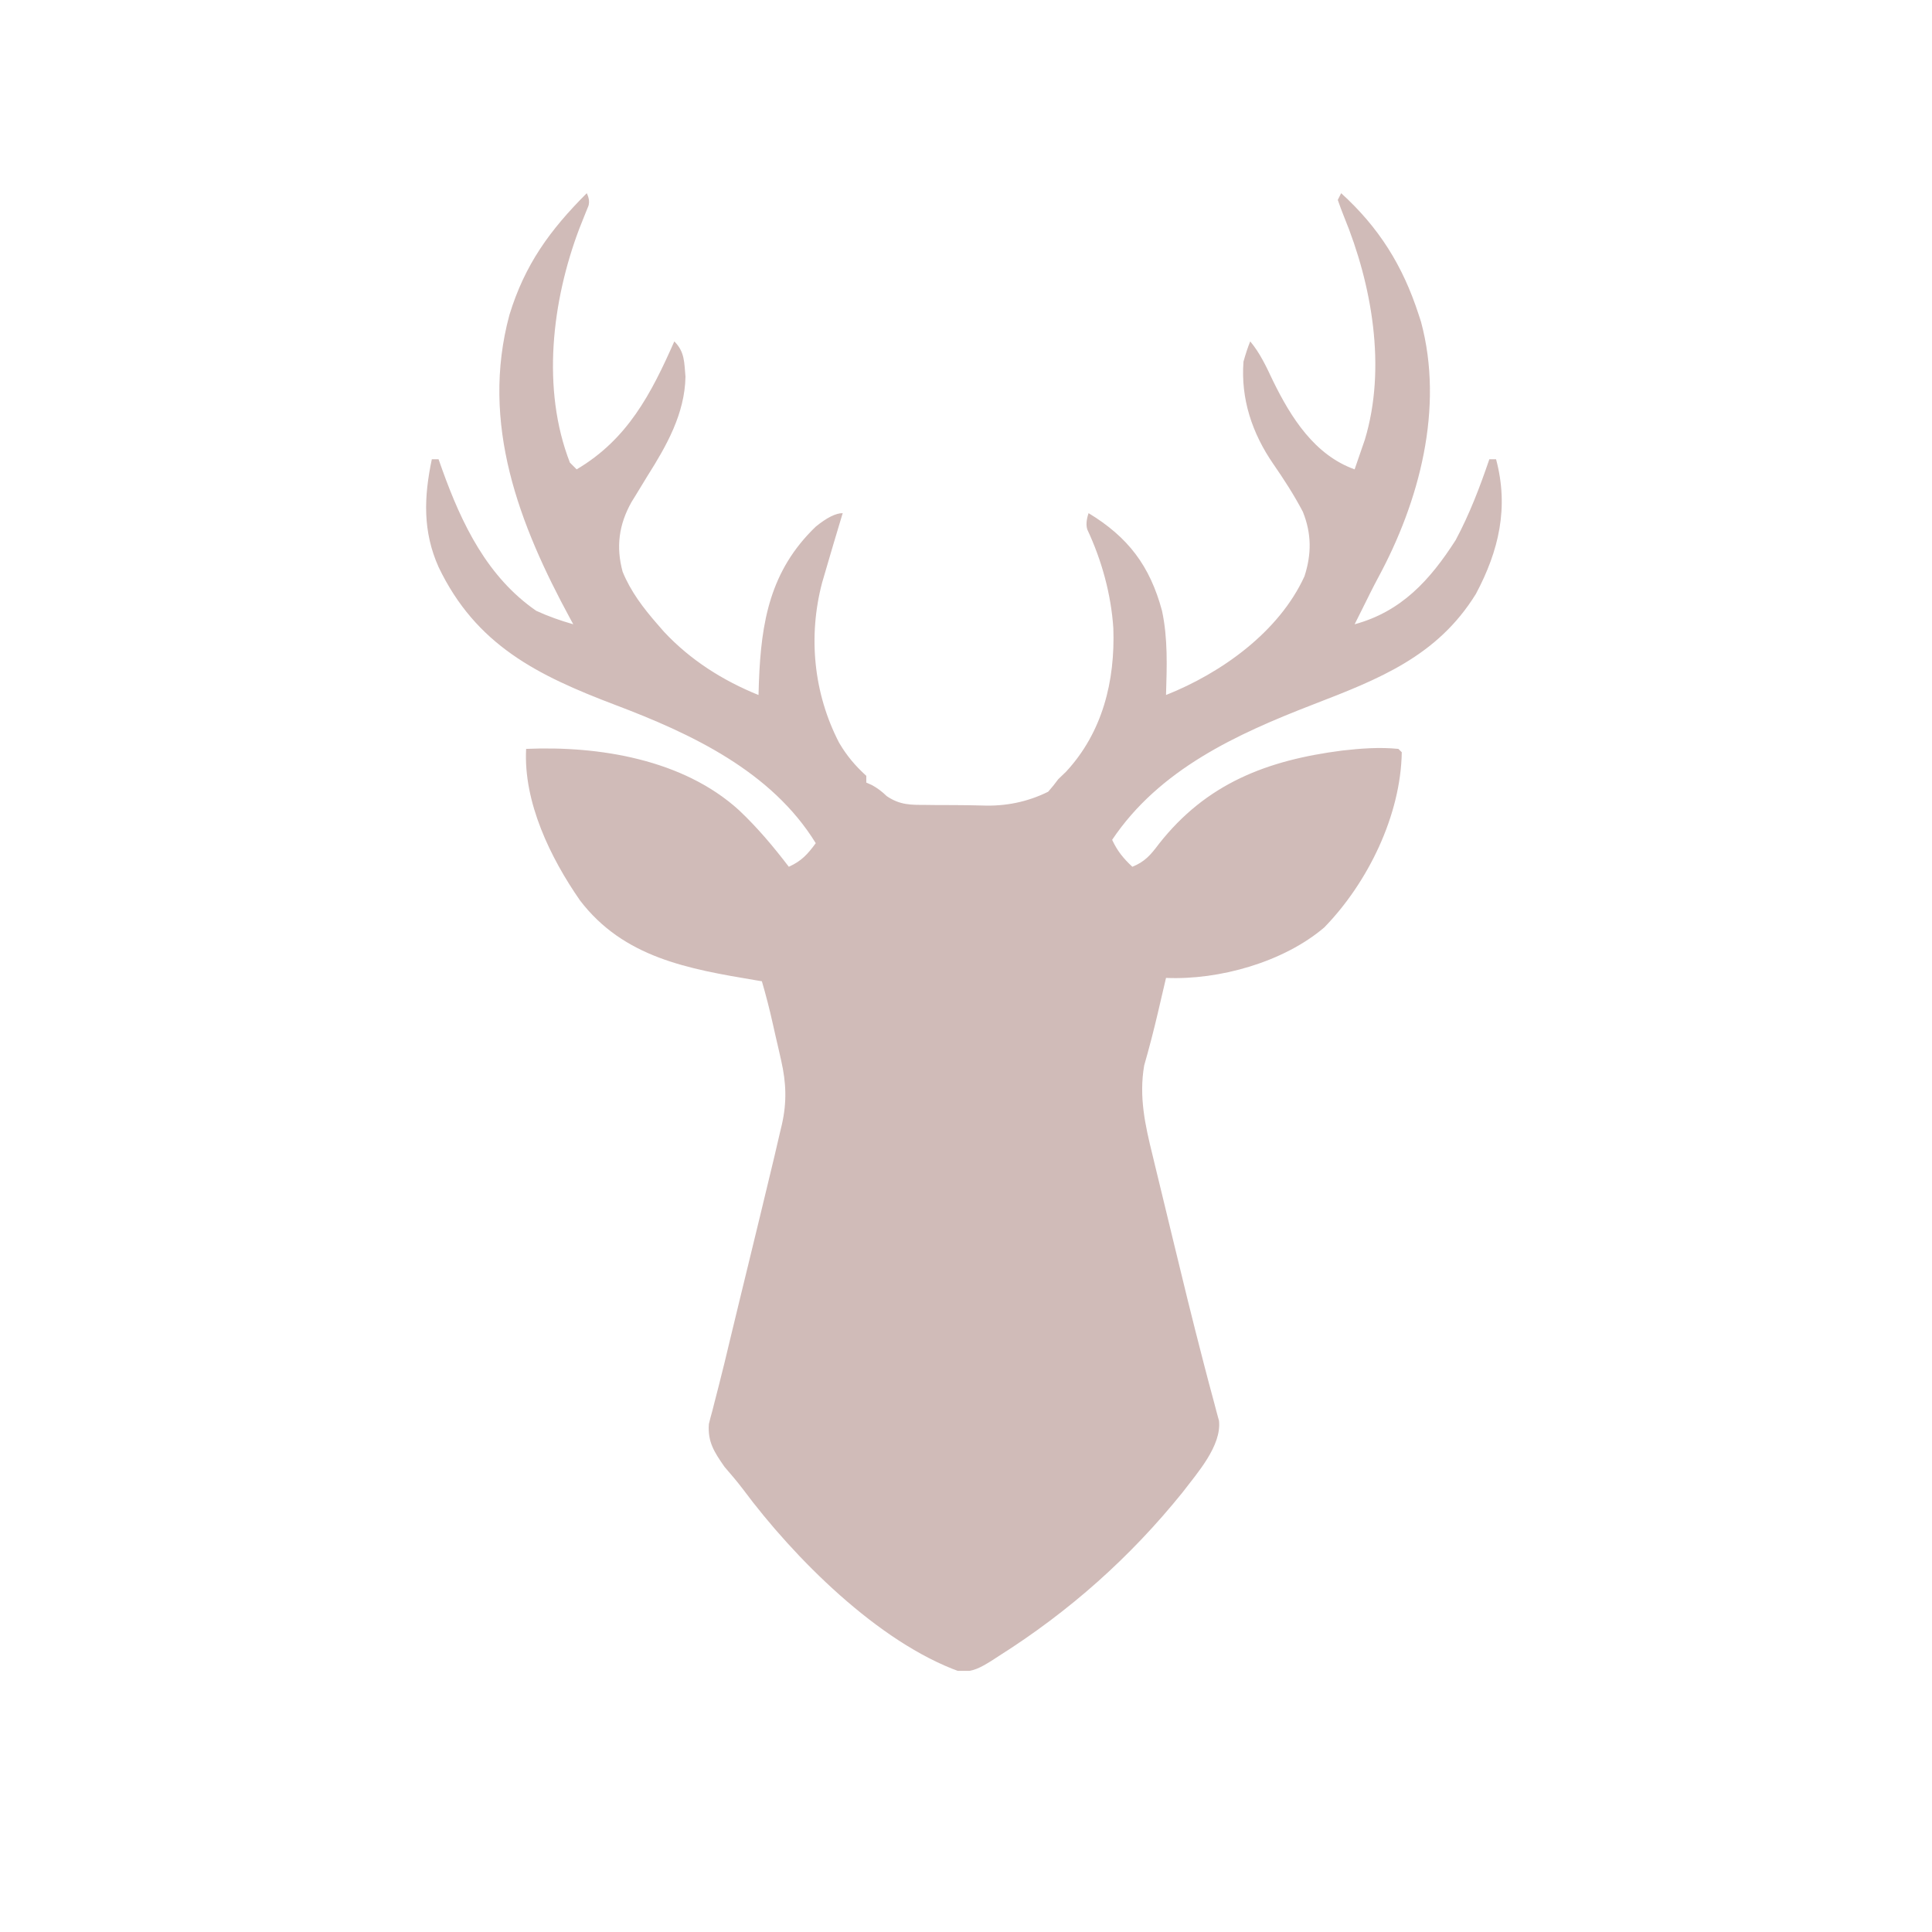 <svg xmlns="http://www.w3.org/2000/svg" xmlns:xlink="http://www.w3.org/1999/xlink" width="1080" zoomAndPan="magnify" viewBox="0 0 810 810" height="1080" preserveAspectRatio="xMidYMid meet" version="1.0"><defs><filter x="0%" y="0%" width="100%" height="100%" id="2994ba749e"><feColorMatrix values="0 0 0 0 1 0 0 0 0 1 0 0 0 0 1 0 0 0 1 0" color-interpolation-filters="sRGB"/></filter><mask id="72b75eb033"><g filter="url(#2994ba749e)"><rect x="-81" width="972" fill="#000000" y="-81" height="972" fill-opacity="0.6"/></g></mask><clipPath id="763fc9f093"><path d="M 1 2 L 453 2 L 453 621.5 L 1 621.5 Z M 1 2 " clip-rule="nonzero"/></clipPath><clipPath id="243e3c6082"><rect x="0" width="454" y="0" height="624"/></clipPath></defs><rect x="-81" width="972" fill="#ffffff" y="-81" height="972" fill-opacity="1"/><rect x="-81" width="972" fill="#ffffff" y="-81" height="972" fill-opacity="1"/><g mask="url(#72b75eb033)"><g transform="matrix(1, 0, 0, 1, 177, 79)"><g clip-path="url(#243e3c6082)"><g clip-path="url(#763fc9f093)"><path fill="#b18d89" d="M 69 2 C 69.941 3.883 70.188 5.633 69.734 7.25 C 69.34 8.215 68.941 9.188 68.539 10.176 C 68.109 11.258 67.68 12.34 67.234 13.457 C 66.77 14.629 66.305 15.797 65.824 17.004 C 54.43 47.16 49.941 84.168 61.941 114.961 C 62.871 115.891 63.812 116.832 64.766 117.781 C 86.102 105.188 95.965 86.184 105.711 64.129 C 110.113 68.527 109.848 72.891 110.391 78.953 C 110.098 94.445 102.473 107.871 94.418 120.605 C 92.852 123.16 91.289 125.723 89.738 128.285 C 89.074 129.363 88.41 130.438 87.727 131.547 C 82.484 140.91 81.195 150.242 84.043 160.707 C 87.465 169.082 92.746 175.957 98.652 182.734 C 99.566 183.785 100.492 184.844 101.422 185.914 C 112.461 197.73 126.07 206.34 141.012 212.387 C 141.066 210.648 141.121 208.906 141.172 207.117 C 142.113 181.629 145.898 160.16 165.016 141.789 C 169.637 138.023 173.402 136.141 176.312 136.141 C 176.074 136.93 175.832 137.719 175.586 138.535 C 173.375 145.844 171.207 153.164 169.078 160.496 C 168.605 162.105 168.137 163.715 167.652 165.371 C 161.746 187.836 164.105 211.781 174.812 232.418 C 178.043 237.898 181.52 242.012 186.195 246.273 L 186.195 249.098 C 186.98 249.445 187.77 249.797 188.578 250.156 C 190.754 251.332 192.824 252.883 194.789 254.801 C 200.43 258.598 204.891 258.457 211.551 258.469 C 212.77 258.484 213.984 258.5 215.238 258.516 C 217.809 258.539 220.375 258.543 222.945 258.539 C 226.852 258.539 230.754 258.625 234.656 258.711 C 244.594 259.121 253.855 257.195 262.441 252.941 C 264.004 251.184 265.414 249.43 266.68 247.684 C 267.777 246.629 268.875 245.574 270.004 244.484 C 285.25 227.973 290.539 206.586 289.773 184.418 C 288.844 170.188 284.914 155.918 278.871 143.031 C 278.273 141.258 278.445 138.961 279.387 136.137 C 295.961 146.191 305.098 158.207 310.184 177.082 C 312.672 188.762 312.219 200.512 311.859 212.383 C 335.07 203.156 359.238 185.949 369.902 162.621 C 372.926 153.301 372.898 144.688 369.234 135.57 C 365.562 128.578 361.355 122.059 356.867 115.574 C 347.969 102.668 343.152 88.258 344.336 72.598 C 345.277 69.242 346.219 66.418 347.16 64.125 C 351.367 69.176 353.895 74.738 356.691 80.629 C 364.203 95.984 374.094 111.75 390.93 117.781 C 391.852 115.137 392.762 112.488 393.668 109.836 C 394.176 108.363 394.684 106.891 395.207 105.371 C 404.344 75.207 398.211 40.352 386.477 11.805 C 385.535 9.504 384.695 7.164 383.871 4.82 C 384.34 3.891 384.805 2.957 385.285 1.996 C 401.137 16.387 411.137 32.395 417.762 52.828 C 418.094 53.848 418.426 54.875 418.766 55.914 C 428.5 92.102 418.09 131.254 400.777 163.223 C 398.578 167.328 396.531 171.5 394.461 175.672 C 393.285 178.027 392.109 180.379 390.934 182.73 C 410.555 177.398 422.531 164.227 433.293 147.434 C 439.105 136.594 443.453 125.172 447.414 113.543 L 450.234 113.543 C 455.633 133.707 451.469 151.84 441.766 170.023 C 425.582 196.219 401.031 205.746 373.371 216.422 C 341.406 228.797 309.047 243.594 289.27 273.098 C 291.461 277.797 293.938 280.844 297.742 284.395 C 302.977 282.293 305.414 279.418 308.773 274.953 C 328.75 249.445 354.227 239.727 385.68 235.676 C 393.516 234.781 401.418 234.184 409.289 234.977 L 410.699 236.387 C 410.281 262.887 396.426 291.117 378.227 309.812 C 361.211 324.355 334.125 331.969 311.863 330.992 C 311.504 332.527 311.145 334.062 310.773 335.645 C 310.543 336.645 310.309 337.637 310.066 338.664 C 309.555 340.859 309.043 343.055 308.531 345.25 C 306.77 352.785 304.84 360.258 302.703 367.695 C 300.461 380.773 303.066 392.586 306.211 405.309 C 306.656 407.16 307.102 409.016 307.547 410.867 C 308.484 414.77 309.43 418.672 310.387 422.57 C 311.867 428.617 313.324 434.672 314.781 440.727 C 318.797 457.406 322.863 474.07 327.176 490.68 C 327.457 491.762 327.738 492.844 328.023 493.961 C 329.238 498.66 330.477 503.348 331.758 508.027 C 332.168 509.586 332.578 511.145 333 512.75 C 333.355 514.039 333.707 515.332 334.07 516.66 C 335.207 527.234 324.828 538.719 318.816 546.656 C 296.809 573.957 271.363 596.582 241.703 615.332 C 240.656 616.012 239.598 616.699 238.527 617.395 C 233.91 620.227 231.051 621.852 225.559 621.898 C 191.195 609.637 155.809 574.039 134.508 545.371 C 132.043 542.137 129.422 539.047 126.754 535.977 C 122.457 529.809 119.645 525.531 120.203 518 C 120.66 516.129 121.152 514.266 121.676 512.41 C 121.945 511.344 122.215 510.277 122.492 509.18 C 123.109 506.723 123.742 504.266 124.387 501.816 C 126.059 495.367 127.586 488.883 129.137 482.402 C 130.488 476.766 131.855 471.129 133.227 465.492 C 133.461 464.535 133.695 463.582 133.934 462.594 C 134.883 458.699 135.832 454.805 136.781 450.906 C 140.098 437.301 143.398 423.688 146.66 410.062 C 146.992 408.672 147.324 407.277 147.668 405.848 C 148.508 402.312 149.332 398.777 150.145 395.234 C 150.375 394.273 150.602 393.312 150.84 392.32 C 152.934 383.004 152.613 374.871 150.504 365.605 C 150.129 363.938 149.754 362.27 149.363 360.547 C 148.965 358.832 148.57 357.117 148.156 355.348 C 147.766 353.609 147.375 351.871 146.969 350.078 C 145.648 344.133 144.129 338.242 142.422 332.402 C 141.57 332.262 140.707 332.117 139.84 331.973 C 111.512 327.211 84.535 322.547 66.172 298.512 C 53.793 280.695 42.398 257.332 43.582 234.973 C 74.234 233.645 109.461 239.418 132.805 260.656 C 140.547 267.938 147.258 275.957 153.719 284.395 C 158.996 282.02 161.57 279.184 165.012 274.512 C 146.465 244.367 112.902 228.625 80.914 216.531 C 48.32 204.16 22.52 191.441 6.871 158.727 C 0.188 143.773 0.715 129.32 4.047 113.543 L 6.871 113.543 C 7.383 114.992 7.898 116.445 8.426 117.938 C 16.613 140.68 27.281 162.891 47.816 177.082 C 52.887 179.406 57.988 181.207 63.352 182.73 C 62.965 182.027 62.582 181.328 62.188 180.605 C 40.59 140.867 24.309 98.582 36.57 53.047 C 43.031 31.891 53.59 17.41 69 2 Z M 69 2 " fill-opacity="1" fill-rule="nonzero"/></g></g></g></g></svg>